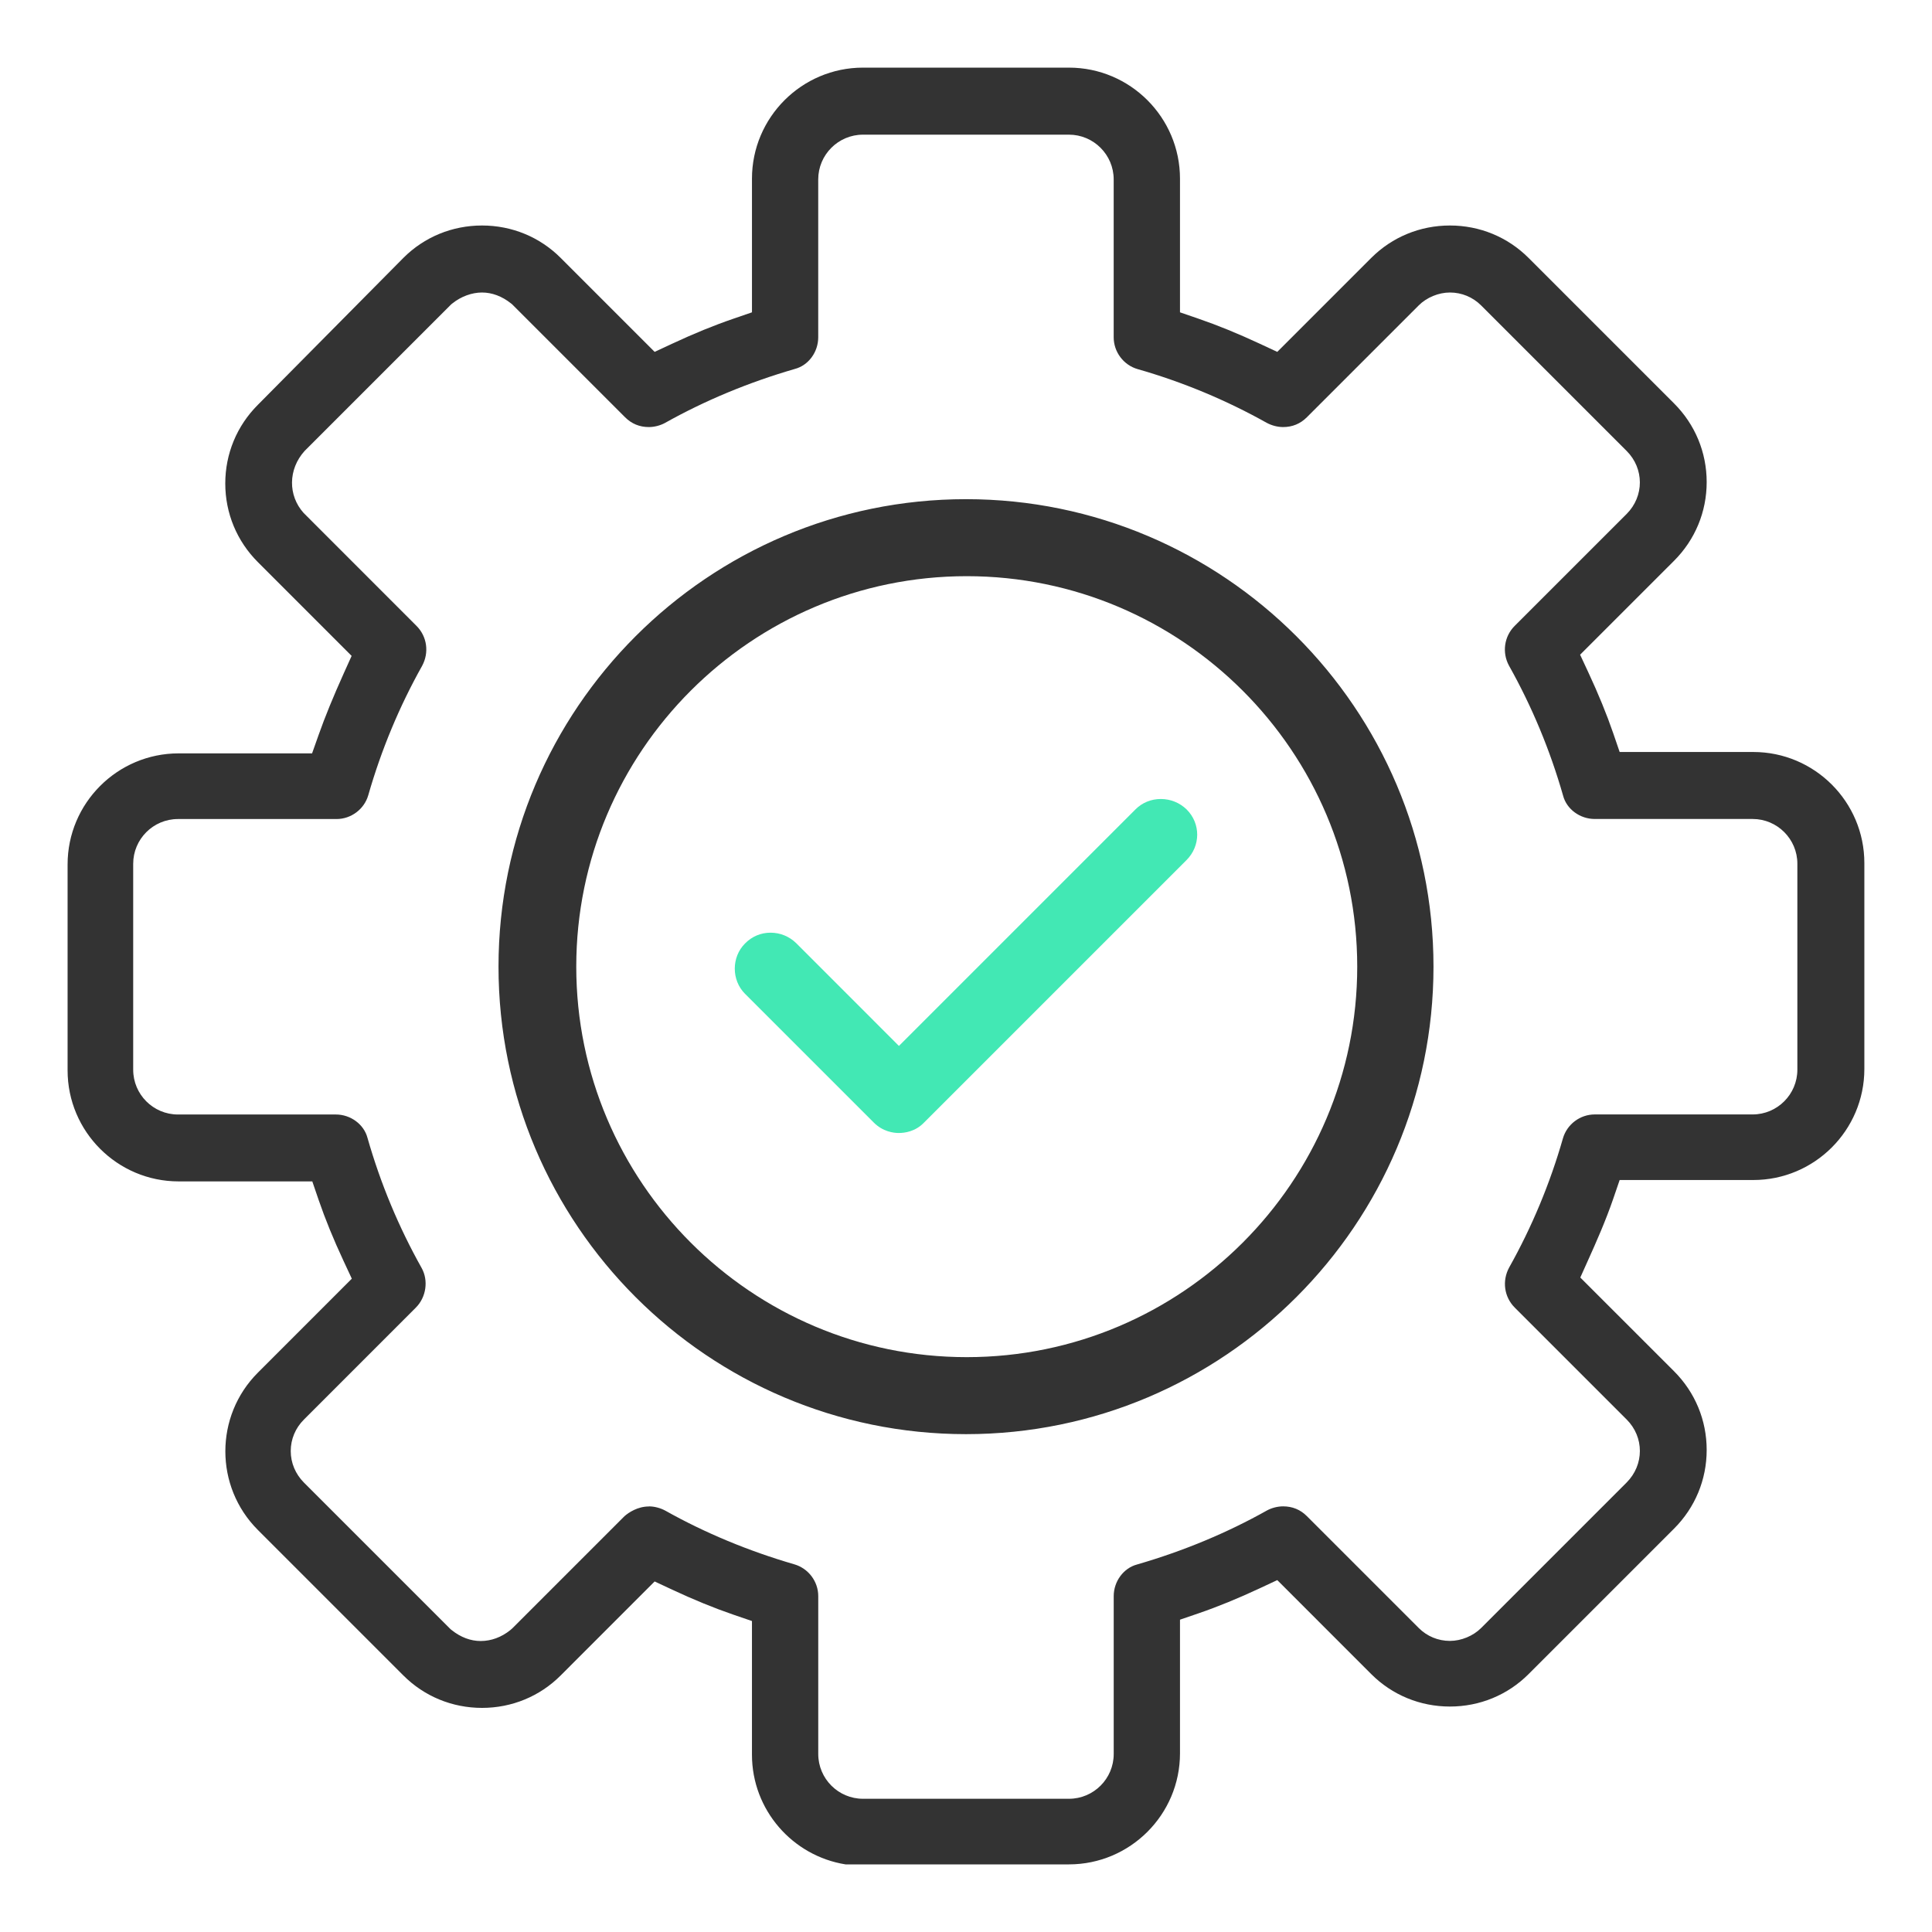 <?xml version="1.0" encoding="UTF-8"?>
<svg id="Layer_1" xmlns="http://www.w3.org/2000/svg" version="1.1" viewBox="0 0 70 70">
  <!-- Generator: Adobe Illustrator 29.1.0, SVG Export Plug-In . SVG Version: 2.1.0 Build 142)  -->
  <defs>
    <style>
      .st0 {
        fill: #42e8b4;
      }

      .st1 {
        fill: #333;
      }
    </style>
  </defs>
  <path class="st0" d="M32.57,41.051c-.199,0-.582-.049-.912-.379l-4.665-4.665c-.494-.494-.494-1.329,0-1.822.25-.256.575-.392.925-.392s.679.135.929.379l3.723,3.724,8.574-8.574c.24-.24.564-.373.914-.373.354,0,.688.136.939.382.508.508.508,1.317-.01,1.834l-9.507,9.507c-.317.331-.706.378-.911.378Z"/>
  <path class="st1" d="M30.635,67.55c-1.918-.305-3.39-1.971-3.39-3.974v-4.843l-.675-.231c-.705-.242-1.43-.539-2.216-.906l-.635-.297-3.405,3.406c-.757.758-1.769,1.175-2.849,1.175s-2.093-.417-2.85-1.175l-5.272-5.272c-1.571-1.571-1.571-4.128,0-5.699l3.404-3.405-.296-.635c-.369-.791-.665-1.516-.905-2.215l-.231-.675h-4.843c-2.219,0-4.023-1.805-4.023-4.023v-7.461c0-2.219,1.805-4.024,4.023-4.024h4.835l.236-.666c.238-.673.529-1.383.913-2.236l.284-.63-3.397-3.398c-.762-.761-1.181-1.773-1.181-2.849s.419-2.088,1.181-2.85l5.275-5.326c.754-.754,1.766-1.171,2.847-1.171s2.092.417,2.849,1.174l3.405,3.405.635-.296c.788-.368,1.513-.664,2.216-.905l.675-.232v-4.842c0-2.219,1.805-4.024,4.023-4.024h7.461c2.219,0,4.024,1.805,4.024,4.024v4.842l.675.232c.7.241,1.425.537,2.215.905l.635.296,3.405-3.405c.758-.757,1.77-1.174,2.85-1.174s2.092.417,2.85,1.175l5.272,5.272c.762.762,1.181,1.773,1.181,2.85s-.419,2.088-1.181,2.85l-3.405,3.404.296.635c.371.796.667,1.521.906,2.215l.231.675h4.842c2.219,0,4.024,1.805,4.024,4.024v7.461c0,2.219-1.806,4.023-4.024,4.023h-4.842l-.231.675c-.274.798-.614,1.568-.912,2.228l-.283.63,3.398,3.397c.762.762,1.181,1.773,1.181,2.85s-.419,2.088-1.181,2.85l-5.272,5.272c-.758.758-1.77,1.175-2.85,1.175s-2.092-.417-2.85-1.175l-3.405-3.406-.635.297c-.788.368-1.513.665-2.215.906l-.675.231v4.843c0,2.219-1.806,4.023-4.024,4.023h-8.095ZM23.509,54.579c.199,0,.411.055.596.154,1.434.805,3.011,1.462,4.671,1.944.514.148.871.623.871,1.154v5.72c0,.895.728,1.622,1.622,1.622h7.461c.895,0,1.622-.728,1.622-1.622v-5.72c0-.535.356-1.018.847-1.147,1.685-.489,3.262-1.146,4.711-1.96.169-.091.381-.146.58-.146.336,0,.626.119.86.354l4.054,4.054c.301.301.702.467,1.13.467.409,0,.842-.179,1.13-.467l5.272-5.272c.64-.643.64-1.646,0-2.284l-4.055-4.055c-.383-.384-.464-.967-.201-1.452.823-1.466,1.481-3.044,1.948-4.678.147-.51.622-.867,1.152-.867h5.721c.894,0,1.621-.728,1.621-1.622v-7.461c0-.895-.728-1.622-1.621-1.622h-5.721c-.535,0-1.018-.355-1.146-.845-.473-1.655-1.131-3.233-1.961-4.712-.256-.473-.176-1.057.208-1.44l4.055-4.054c.64-.642.639-1.645,0-2.284l-5.273-5.273c-.303-.302-.704-.467-1.13-.467-.409,0-.842.179-1.13.467l-4.054,4.054c-.235.235-.524.354-.86.354-.199,0-.41-.055-.595-.154-1.464-.821-3.042-1.479-4.677-1.946-.509-.147-.866-.622-.866-1.152v-5.72c0-.895-.728-1.622-1.622-1.622h-7.461c-.895,0-1.622.728-1.622,1.622v5.72c0,.536-.355,1.018-.846,1.146-1.684.489-3.261,1.146-4.712,1.96-.17.091-.381.146-.58.146-.335,0-.624-.119-.859-.354l-4.094-4.094-.044-.035c-.322-.256-.684-.392-1.046-.392-.37,0-.762.144-1.074.395l-.043.034-5.311,5.311c-.603.667-.603,1.616-.037,2.246l4.091,4.093c.384.384.465.967.201,1.452-.822,1.465-1.479,3.043-1.948,4.68-.146.509-.621.866-1.152.866h-5.745c-.894,0-1.621.728-1.621,1.622v7.461c0,.895.728,1.622,1.621,1.622h5.721c.535,0,1.018.356,1.147.847.472,1.652,1.129,3.23,1.96,4.711.256.457.168,1.063-.208,1.439l-4.054,4.055c-.309.307-.479.713-.479,1.141,0,.428.17.834.479,1.144l5.311,5.311.043.034c.321.258.684.395,1.049.395.381,0,.752-.137,1.073-.395l.081-.072,4.054-4.054c.159-.14.484-.354.885-.354ZM35,51.962c-9.34,0-16.938-7.598-16.938-16.938s7.598-16.938,16.938-16.938,16.938,7.598,16.938,16.938-7.598,16.938-16.938,16.938ZM35.027,20.876c-7.802,0-14.148,6.347-14.148,14.148s6.347,14.148,14.148,14.148,14.148-6.347,14.148-14.148-6.347-14.148-14.148-14.148Z"/>
</svg>